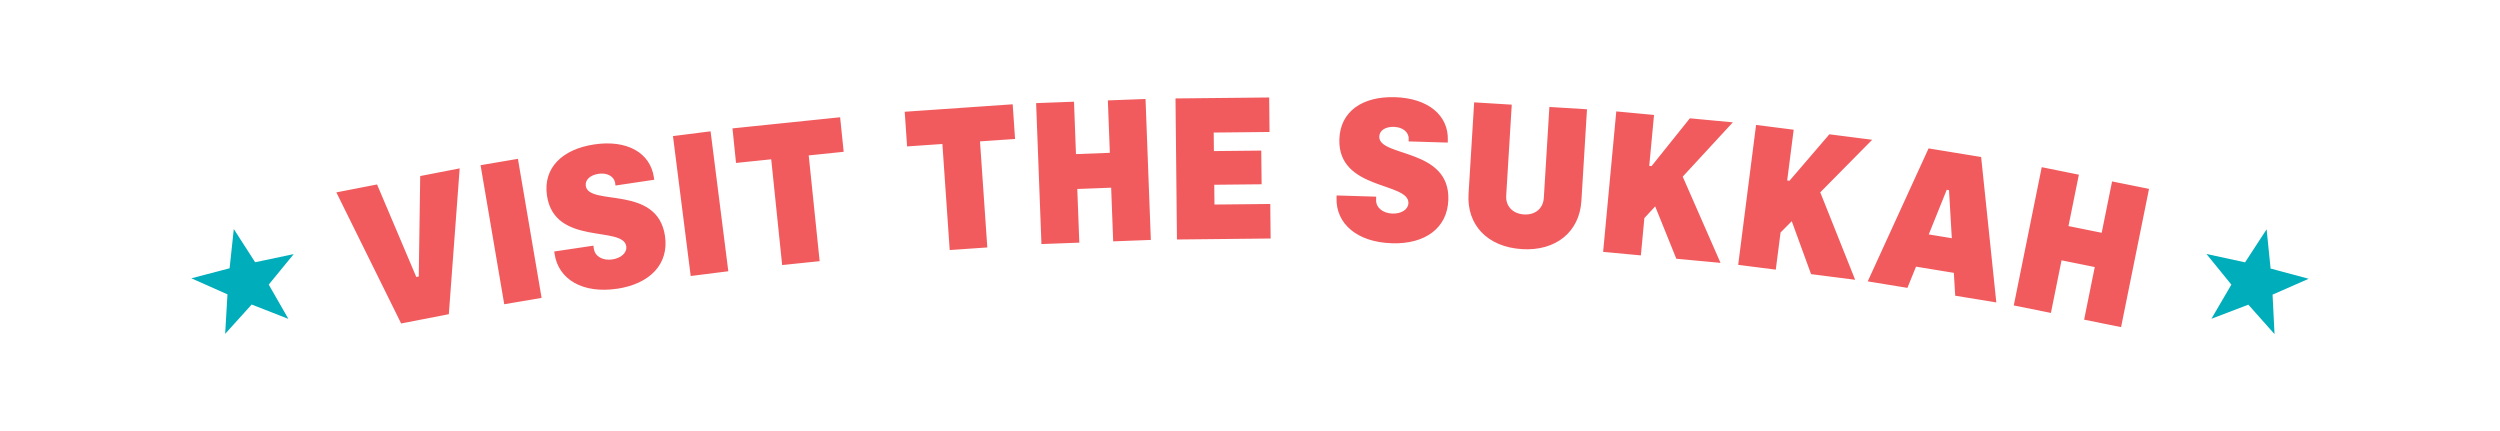 <?xml version="1.0" encoding="UTF-8"?><svg id="uuid-31ac9ba2-02ca-4520-ad37-66db14bb32d1" xmlns="http://www.w3.org/2000/svg" viewBox="0 0 912.23 157.37"><defs><style>.uuid-058dfe53-9af3-42ff-add7-380214803fd2{fill:#00adbb;}.uuid-5d5e158e-406f-4d1d-b8e5-24e9e19ffc3a{fill:#f15b5d;}</style></defs><polygon class="uuid-058dfe53-9af3-42ff-add7-380214803fd2" points="85.31 83.58 83.78 97.89 69.82 101.55 83 107.41 82.16 121.82 91.83 111.12 105.23 116.36 98.06 103.85 107.17 92.72 93.1 95.69 85.31 83.58"/><path class="uuid-5d5e158e-406f-4d1d-b8e5-24e9e19ffc3a" d="M770.68,66.19l-3.79,18.75-12.12-2.45,3.79-18.75-13.55-2.74-10.2,50.45,13.55,2.74,3.88-19.2,12.12,2.45-3.88,19.2,13.48,2.73,10.2-50.45-13.48-2.72Zm-66.89,19.34l6.56-16.28,.83,.14,1.02,17.53-8.41-1.38Zm9.64,22.37l15.01,2.46-5.54-53.07-19.18-3.14-22.2,48.52,14.48,2.37,3.14-7.74,13.8,2.26,.5,8.33Zm-52.58-7.87l16.08,2.06-12.73-31.91,18.95-19.18-15.62-2-14.56,16.96-.84-.11,2.37-18.52-13.72-1.75-6.53,51.06,13.72,1.75,1.74-13.56,4.09-4.12,7.05,19.33Zm-49.18-5.62l16.14,1.51-13.8-31.46,18.29-19.82-15.68-1.47-13.98,17.44-.84-.08,1.74-18.59-13.77-1.29-4.8,51.25,13.77,1.29,1.28-13.62,3.95-4.26,7.7,19.08Zm-56.33-3.5c12.35,.76,21.01-6.26,21.7-17.61l2.04-33.43-13.72-.84-2.03,33.2c-.23,3.83-3.15,6.27-7.22,6.02-4.14-.25-6.74-3.03-6.51-6.86l2.03-33.2-13.72-.84-2.05,33.43c-.69,11.35,6.98,19.36,19.47,20.12m-47.46-2.13c12.13,.37,20.3-5.53,20.62-15.9,.57-18.97-25.43-15.45-25.2-23.05,.07-2.23,2.26-3.62,5.33-3.53,3.23,.1,5.48,1.93,5.4,4.39l-.03,.92,14.28,.43,.03-.92c.27-9.06-7.22-15.28-19.28-15.65-11.75-.36-19.98,5.08-20.3,15.37-.57,18.66,25.43,15.53,25.2,23.28-.07,2.38-2.65,3.92-5.8,3.82-3.46-.11-6.08-2.11-6-5.02l.04-1.15-14.44-.44-.03,.92c-.28,9.37,7.5,16.14,20.17,16.52m-44.62-40.59l-.13-12.6-34.18,.35,.53,51.47,34.18-.36-.13-12.6-20.36,.21-.08-7.22,17.28-.18-.13-12.29-17.28,.18-.07-6.76,20.36-.21Zm-58.99-11.52l.72,19.11-12.36,.47-.72-19.12-13.82,.52,1.94,51.43,13.82-.52-.74-19.58,12.36-.47,.74,19.58,13.74-.52-1.94-51.43-13.74,.52Zm-34.74,1.41l-39.39,2.72,.87,12.65,12.88-.89,2.67,38.7,13.72-.95-2.67-38.7,12.8-.88-.87-12.65Zm-62.96,4.73l-39.28,4.06,1.3,12.61,12.84-1.33,3.99,38.59,13.68-1.42-3.99-38.59,12.76-1.32-1.3-12.61Zm-54.52,57.93l13.72-1.74-6.47-51.06-13.72,1.74,6.47,51.06Zm-26.86,4.65c12.01-1.79,19-9.04,17.47-19.3-2.79-18.77-27.77-10.7-28.89-18.22-.33-2.2,1.58-3.96,4.62-4.42,3.19-.48,5.73,.93,6.09,3.36l.13,.91,14.13-2.11-.13-.91c-1.34-8.97-9.82-13.76-21.75-11.98-11.63,1.73-18.77,8.54-17.25,18.72,2.75,18.46,27.78,10.78,28.92,18.45,.35,2.36-1.92,4.32-5.03,4.79-3.42,.51-6.36-.99-6.79-3.88l-.17-1.14-14.29,2.13,.14,.91c1.38,9.27,10.24,14.55,22.78,12.68m-41.16,5.66l13.63-2.32-8.64-50.74-13.63,2.32,8.64,50.74Zm-37.64,7.02l17.42-3.39,3.96-53.21-14.4,2.8-.53,36.65-.9,.18-14.32-33.76-14.85,2.89,23.64,47.83Z"/><polygon class="uuid-058dfe53-9af3-42ff-add7-380214803fd2" points="827.07 83.67 819.21 95.73 805.11 92.67 814.21 103.86 806.92 116.32 820.4 111.17 829.96 121.91 829.24 107.51 842.41 101.72 828.52 97.99 827.07 83.67"/></svg>